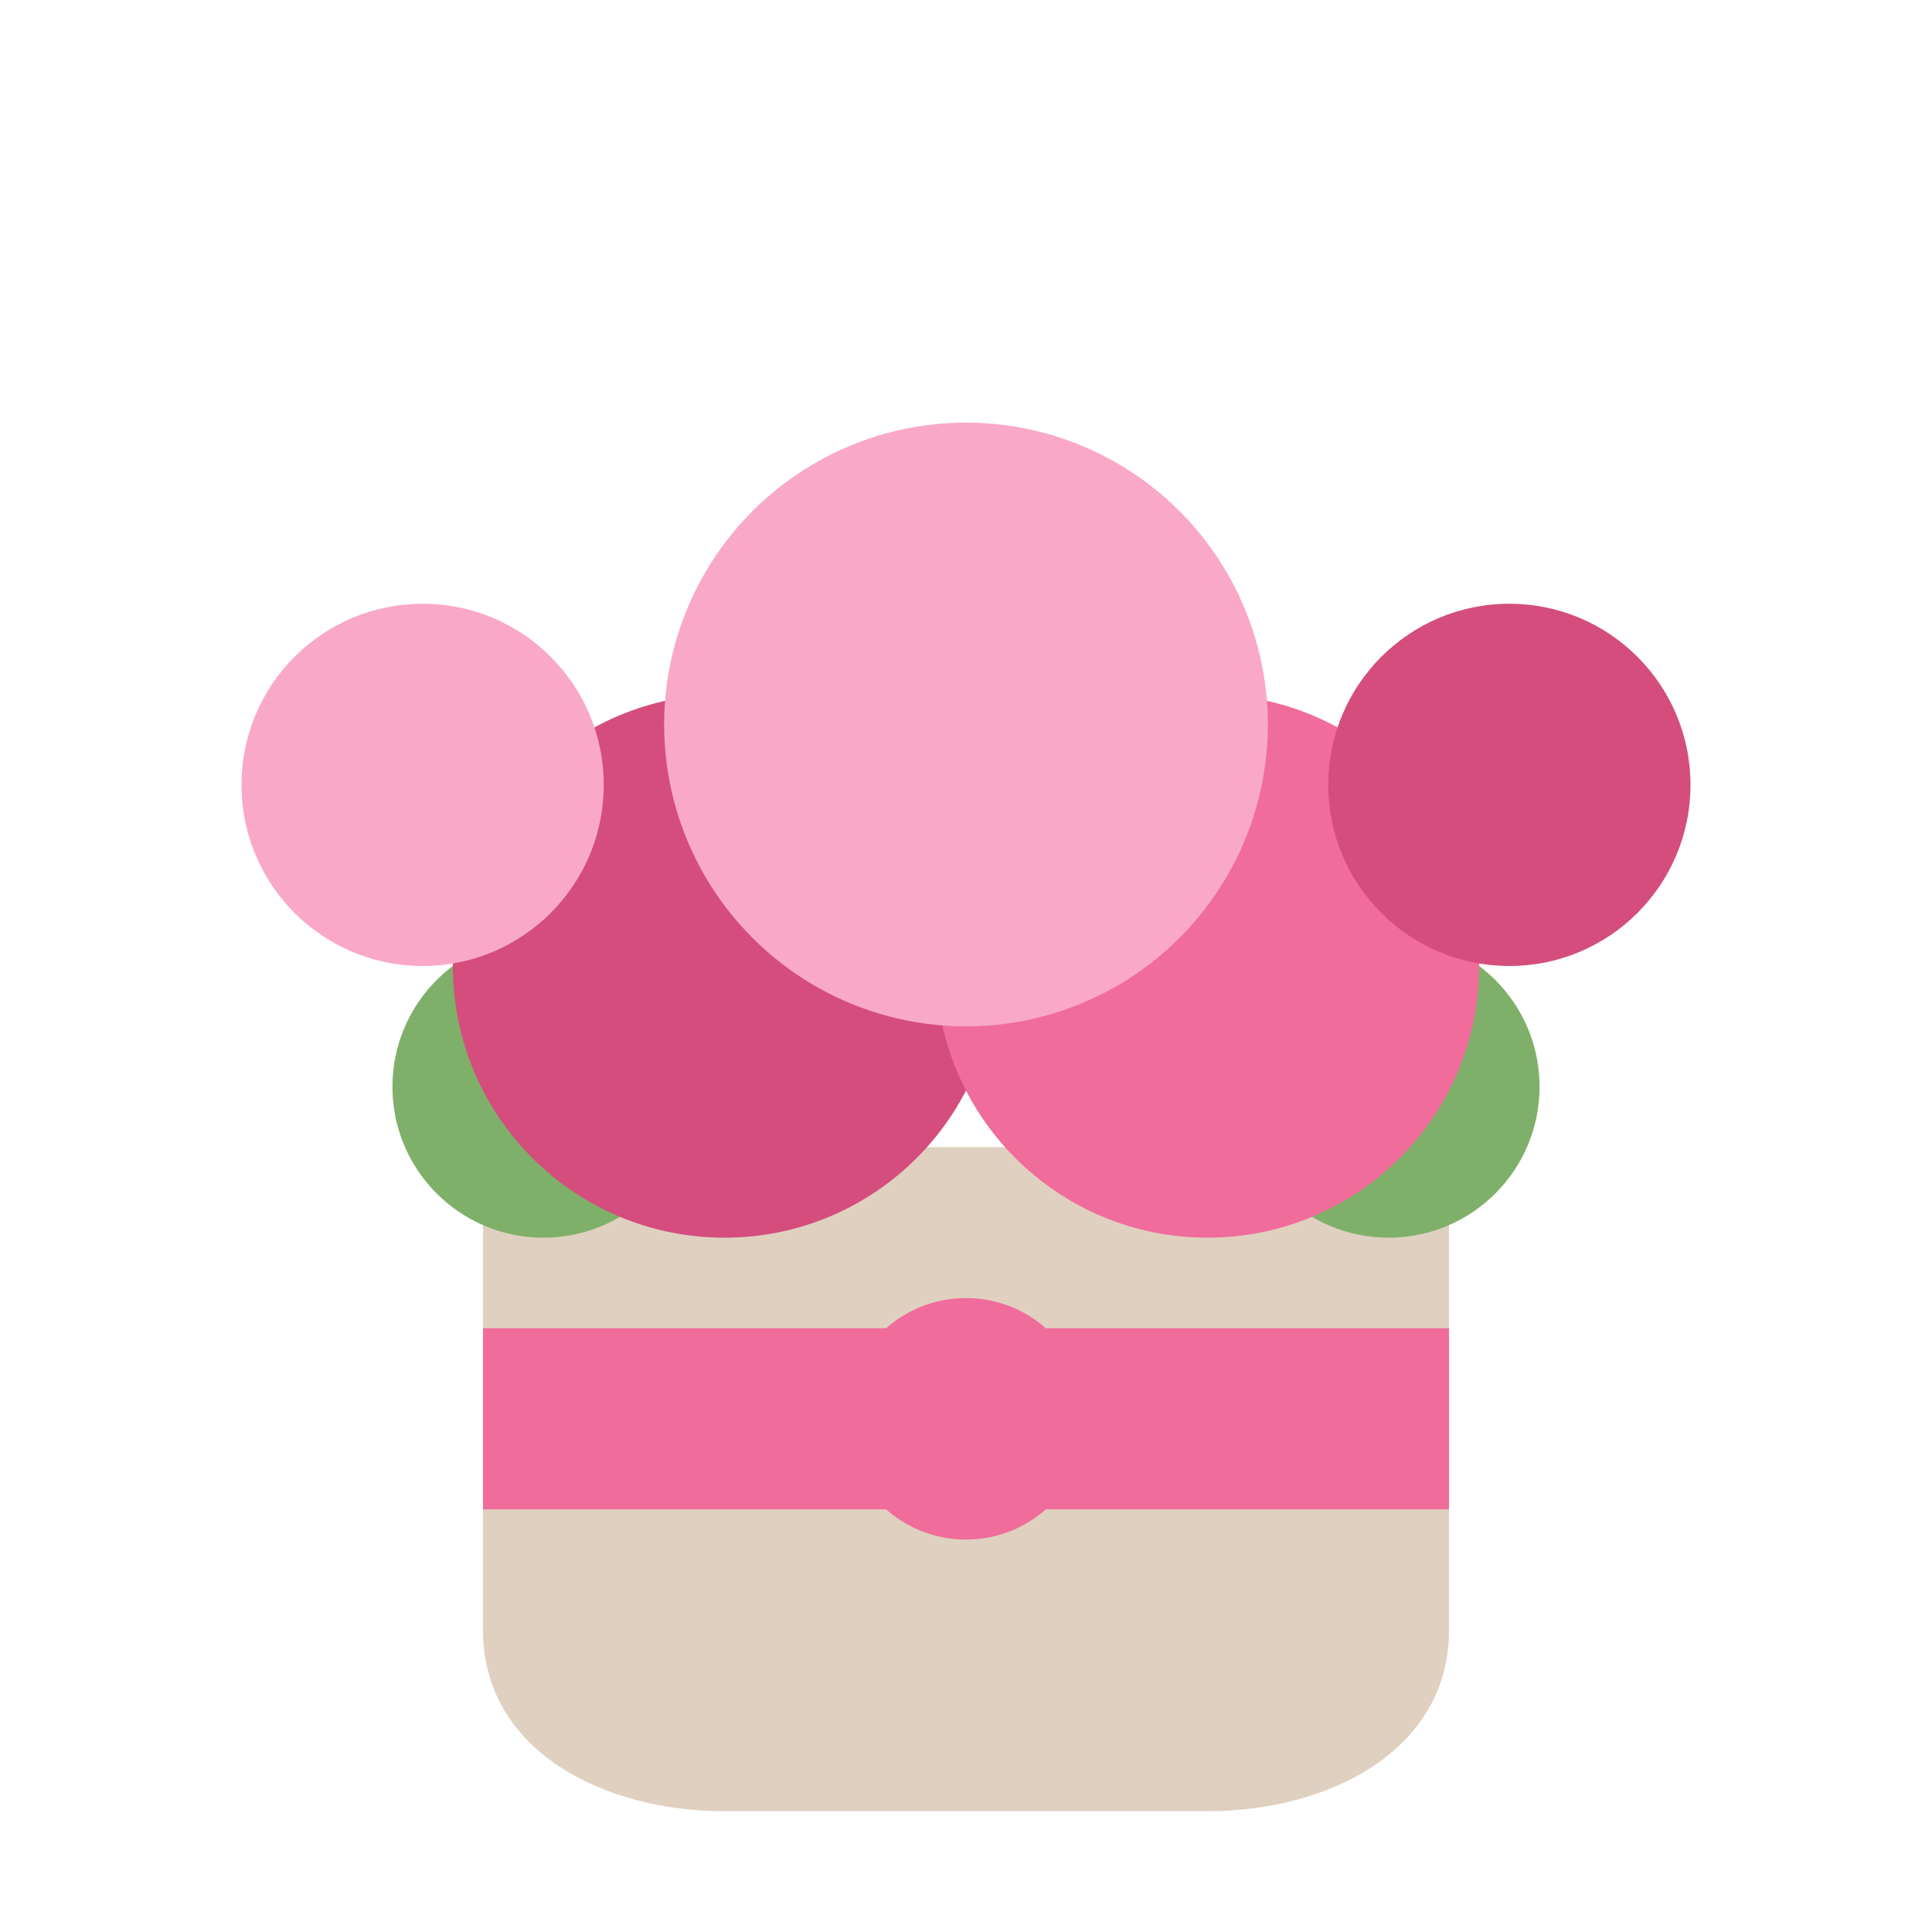<svg xmlns="http://www.w3.org/2000/svg" version="1.1" xmlns:xlink="http://www.w3.org/1999/xlink" width="64" height="64"><svg xmlns="http://www.w3.org/2000/svg" viewBox="0 0 64 64" width="64" height="64">
  <title>Flowerbox - ikona</title>
  <defs>
    <style>
      .pudelko { fill: #E0D0C0; } /* Beżowe pudełko */
      .wstazka { fill: #F06C9B; } /* Różowa wstążka */
      .kwiat-jasny { fill: #F9A8C8; }
      .kwiat-sredni { fill: #F06C9B; }
      .kwiat-ciemny { fill: #D44D7D; }
      .lisc { fill: #7FB069; }
    </style>
  </defs>
  
  <path class="pudelko" d="M16,38 L16,54 C16,58 20,60 24,60 L40,60 C44,60 48,58 48,54 L48,38 Z"></path>
  <rect class="wstazka" x="16" y="44" width="32" height="6"></rect>
  <circle class="wstazka" cx="32" cy="47" r="4"></circle> <circle class="lisc" cx="18" cy="36" r="5"></circle>
  <circle class="lisc" cx="46" cy="36" r="5"></circle>
  
  <circle class="kwiat-ciemny" cx="24" cy="32" r="9"></circle>
  <circle class="kwiat-sredni" cx="40" cy="32" r="9"></circle>
  <circle class="kwiat-jasny" cx="32" cy="24" r="10"></circle>
  <circle class="kwiat-jasny" cx="14" cy="26" r="6"></circle>
  <circle class="kwiat-ciemny" cx="50" cy="26" r="6"></circle>
</svg><style>@media (prefers-color-scheme: light) { :root { filter: none; } }
@media (prefers-color-scheme: dark) { :root { filter: none; } }
</style></svg>